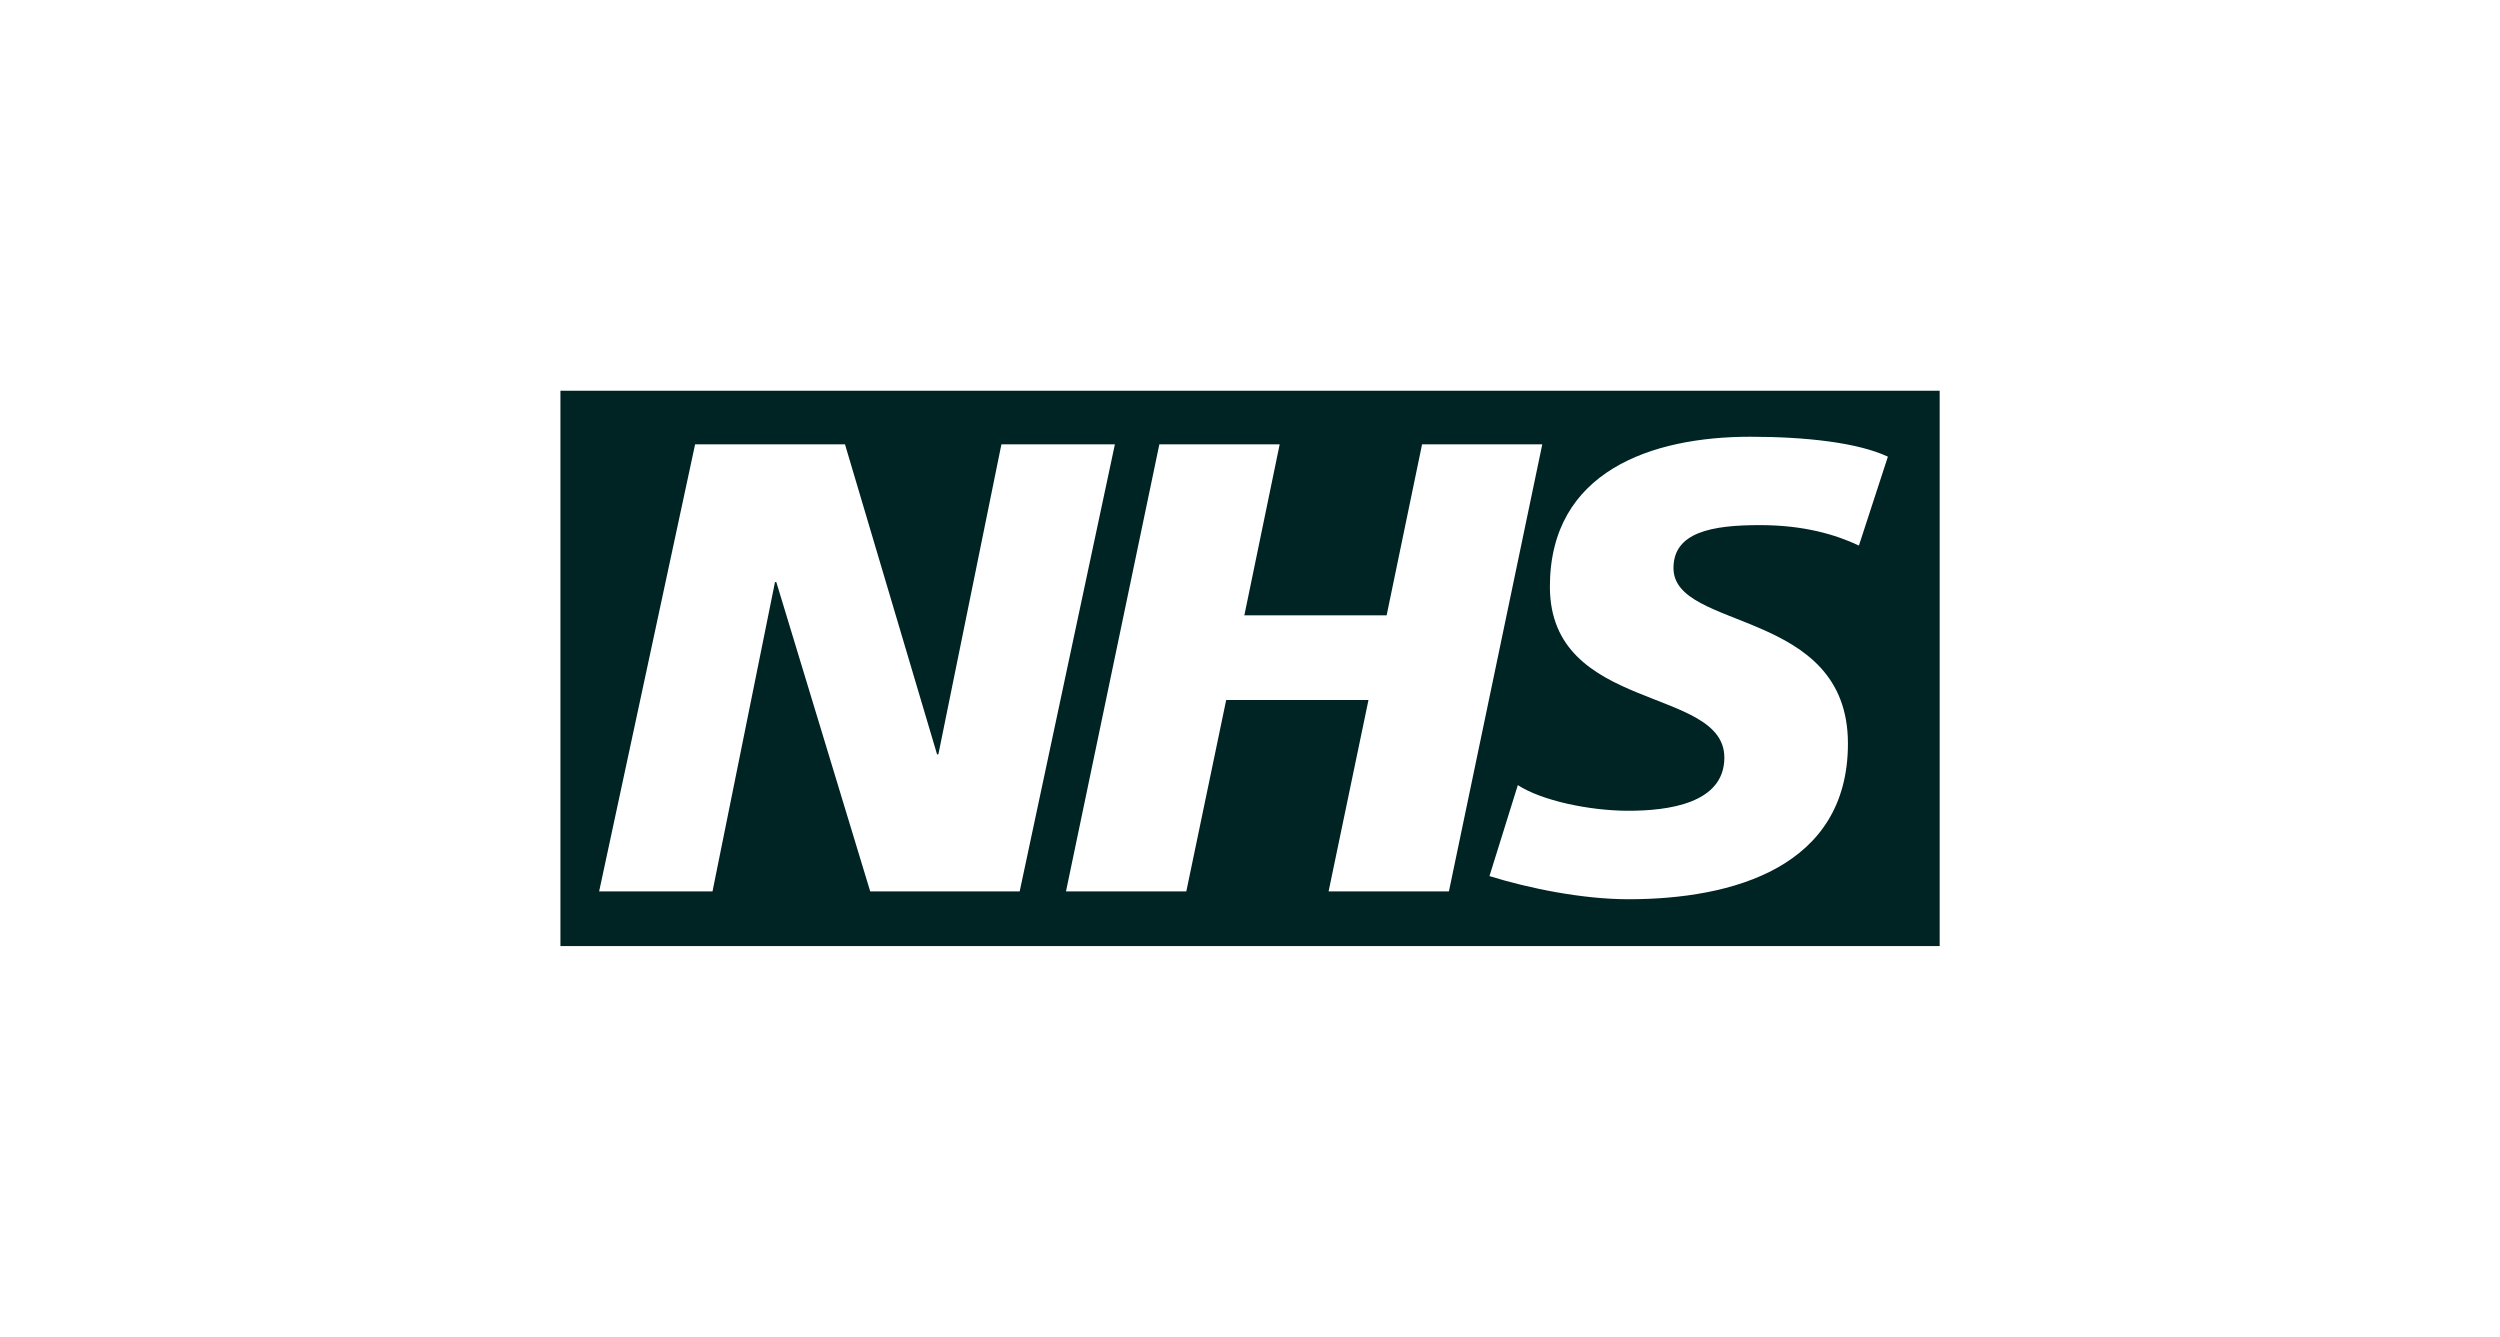 <?xml version="1.0" encoding="UTF-8"?> <svg xmlns="http://www.w3.org/2000/svg" id="Layer_1" data-name="Layer 1" viewBox="0 0 230 123"><defs><style> .cls-1 { fill: #002323; stroke-width: 0px; } </style></defs><path class="cls-1" d="M173.69,42l-2.67,8.19c-2.13-1-5.03-1.88-9.12-1.88-4.38,0-7.94.64-7.94,3.95,0,5.83,16.05,3.65,16.05,16.15,0,11.37-10.6,14.32-20.19,14.32-4.26,0-9.18-1.01-12.79-2.13l2.61-8.37c2.18,1.42,6.57,2.36,10.18,2.36s8.82-.65,8.82-4.89c0-6.6-16.05-4.12-16.05-15.73,0-10.61,9.36-13.79,18.42-13.79,5.1,0,9.89.53,12.67,1.83M141.89,40.88l-8.59,41.13h-11.07l3.67-17.61h-13.09l-3.67,17.61h-11.07l8.59-41.13h11.07l-3.25,15.73h13.09l3.26-15.73h11.07ZM102.57,40.88l-8.76,41.13h-13.75l-8.64-28.46h-.12l-5.75,28.46h-10.43l8.83-41.13h13.79l8.47,28.52h.12l5.8-28.52h10.42ZM178.44,35.95H51.56v51.09h126.89v-51.09Z"></path></svg> 